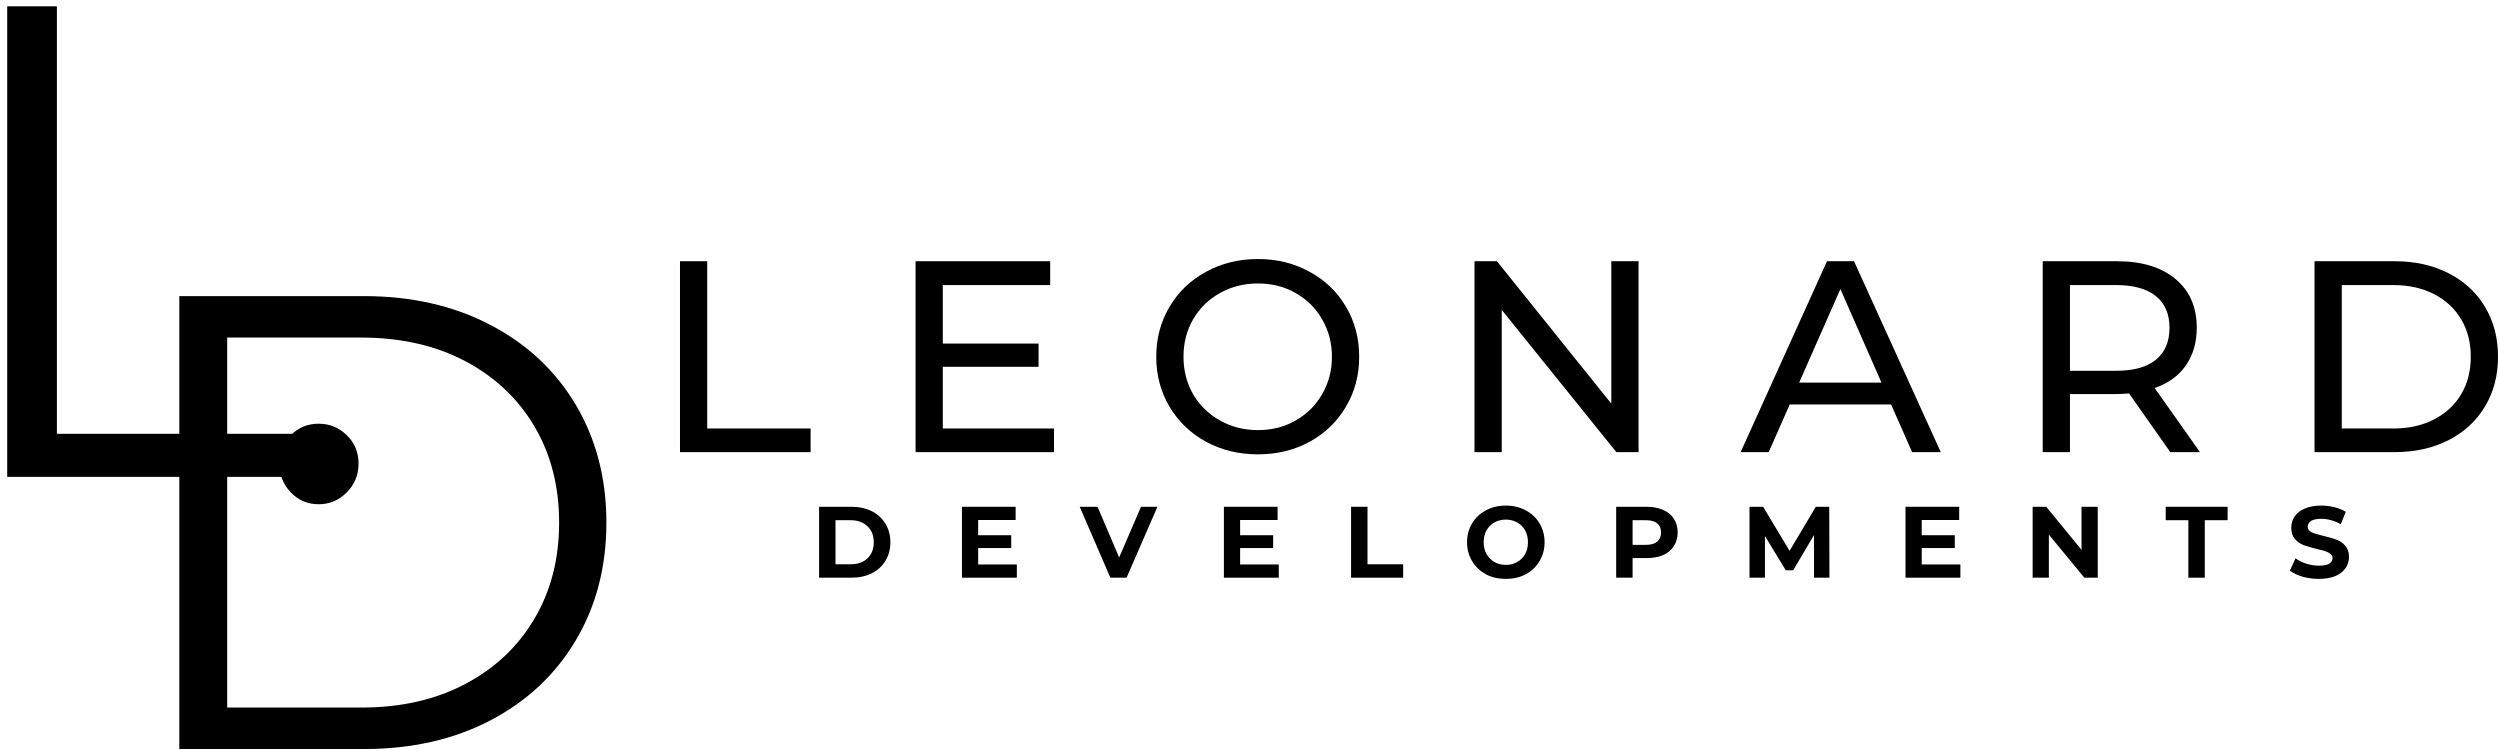 <svg xmlns="http://www.w3.org/2000/svg" width="260" height="78" viewBox="0 0 260 78" fill="none"><path d="M85.184 52.705H88.538C89.34 52.705 90.048 52.861 90.663 53.163C91.272 53.471 91.746 53.903 92.079 54.455C92.423 55.012 92.6 55.658 92.6 56.393C92.6 57.132 92.423 57.778 92.079 58.33C91.746 58.887 91.272 59.32 90.663 59.622C90.048 59.929 89.34 60.08 88.538 60.08H85.184V52.705ZM88.454 58.684C89.189 58.684 89.772 58.486 90.204 58.08C90.647 57.663 90.871 57.101 90.871 56.393C90.871 55.684 90.647 55.132 90.204 54.726C89.772 54.309 89.189 54.101 88.454 54.101H86.892V58.684H88.454Z" fill="black"></path><path d="M105.751 58.705V60.08H100.043V52.705H105.626V54.08H101.73V55.663H105.168V56.997H101.73V58.705H105.751Z" fill="black"></path><path d="M120.372 52.705L117.164 60.08H115.477L112.289 52.705H114.143L116.393 57.976L118.664 52.705H120.372Z" fill="black"></path><path d="M132.993 58.705V60.08H127.285V52.705H132.868V54.08H128.973V55.663H132.41V56.997H128.973V58.705H132.993Z" fill="black"></path><path d="M140.512 52.705H142.22V58.684H145.928V60.08H140.512V52.705Z" fill="black"></path><path d="M156.616 60.205C155.835 60.205 155.142 60.049 154.533 59.726C153.918 59.393 153.439 58.934 153.095 58.351C152.746 57.768 152.574 57.117 152.574 56.393C152.574 55.674 152.746 55.018 153.095 54.434C153.439 53.851 153.918 53.403 154.533 53.08C155.142 52.747 155.835 52.58 156.616 52.58C157.376 52.58 158.064 52.747 158.678 53.08C159.288 53.403 159.767 53.851 160.116 54.434C160.46 55.018 160.637 55.674 160.637 56.393C160.637 57.117 160.46 57.768 160.116 58.351C159.767 58.934 159.288 59.393 158.678 59.726C158.064 60.049 157.376 60.205 156.616 60.205ZM156.616 58.747C157.043 58.747 157.434 58.653 157.783 58.455C158.142 58.247 158.418 57.971 158.616 57.622C158.809 57.262 158.908 56.851 158.908 56.393C158.908 55.934 158.809 55.528 158.616 55.163C158.418 54.804 158.142 54.528 157.783 54.33C157.434 54.137 157.043 54.038 156.616 54.038C156.168 54.038 155.772 54.137 155.428 54.33C155.079 54.528 154.803 54.804 154.595 55.163C154.397 55.528 154.303 55.934 154.303 56.393C154.303 56.851 154.397 57.262 154.595 57.622C154.803 57.971 155.079 58.247 155.428 58.455C155.772 58.653 156.168 58.747 156.616 58.747Z" fill="black"></path><path d="M171.27 52.705C171.921 52.705 172.488 52.82 172.978 53.038C173.462 53.247 173.832 53.554 174.082 53.955C174.342 54.361 174.478 54.83 174.478 55.372C174.478 55.913 174.342 56.387 174.082 56.788C173.832 57.195 173.462 57.507 172.978 57.726C172.488 57.934 171.921 58.038 171.27 58.038H169.79V60.08H168.082V52.705H171.27ZM171.186 56.663C171.697 56.663 172.087 56.554 172.353 56.33C172.613 56.111 172.749 55.788 172.749 55.372C172.749 54.955 172.613 54.643 172.353 54.434C172.087 54.215 171.697 54.101 171.186 54.101H169.79V56.663H171.186Z" fill="black"></path><path d="M188.658 60.08V55.643L186.491 59.309H185.72L183.553 55.747V60.08H181.949V52.705H183.366L186.116 57.288L188.845 52.705H190.241L190.262 60.08H188.658Z" fill="black"></path><path d="M203.88 58.705V60.08H198.172V52.705H203.755V54.08H199.859V55.663H203.297V56.997H199.859V58.705H203.88Z" fill="black"></path><path d="M218.165 52.705V60.08H216.77L213.082 55.601V60.08H211.395V52.705H212.811L216.478 57.184V52.705H218.165Z" fill="black"></path><path d="M227.589 54.101H225.234V52.705H231.672V54.101H229.297V60.08H227.589V54.101Z" fill="black"></path><path d="M241.148 60.205C240.565 60.205 240.003 60.127 239.461 59.976C238.919 59.809 238.482 59.601 238.148 59.351L238.732 58.059C239.049 58.299 239.424 58.486 239.857 58.622C240.299 58.762 240.737 58.83 241.169 58.83C241.654 58.83 242.008 58.762 242.232 58.622C242.466 58.486 242.586 58.288 242.586 58.038C242.586 57.872 242.513 57.736 242.378 57.622C242.237 57.497 242.065 57.403 241.857 57.33C241.648 57.262 241.357 57.184 240.982 57.101C240.424 56.965 239.966 56.83 239.607 56.705C239.242 56.57 238.93 56.351 238.669 56.059C238.419 55.757 238.294 55.361 238.294 54.872C238.294 54.445 238.409 54.054 238.648 53.705C238.883 53.361 239.232 53.09 239.69 52.893C240.159 52.684 240.737 52.58 241.419 52.58C241.878 52.58 242.326 52.637 242.773 52.747C243.232 52.861 243.628 53.018 243.961 53.226L243.44 54.518C242.758 54.143 242.076 53.955 241.398 53.955C240.924 53.955 240.57 54.033 240.336 54.184C240.112 54.34 240.003 54.538 240.003 54.788C240.003 55.038 240.133 55.226 240.398 55.351C240.659 55.476 241.065 55.601 241.607 55.726C242.159 55.851 242.617 55.986 242.982 56.122C243.341 56.247 243.648 56.455 243.898 56.747C244.159 57.038 244.294 57.429 244.294 57.913C244.294 58.346 244.174 58.736 243.94 59.08C243.701 59.429 243.346 59.705 242.878 59.913C242.404 60.106 241.826 60.205 241.148 60.205Z" fill="black"></path><path d="M70.719 27.168H73.552V44.563H84.302V47.022H70.719V27.168Z" fill="black"></path><path d="M109.615 44.563V47.022H95.219V27.168H109.219V29.647H98.052V35.73H108.01V38.147H98.052V44.563H109.615Z" fill="black"></path><path d="M130.833 47.251C128.833 47.251 127.026 46.813 125.417 45.938C123.802 45.053 122.542 43.834 121.625 42.293C120.708 40.741 120.25 39.011 120.25 37.105C120.25 35.188 120.708 33.459 121.625 31.918C122.542 30.366 123.802 29.147 125.417 28.272C127.026 27.386 128.833 26.939 130.833 26.939C132.818 26.939 134.609 27.386 136.208 28.272C137.818 29.147 139.073 30.355 139.979 31.897C140.896 33.438 141.354 35.178 141.354 37.105C141.354 39.022 140.896 40.751 139.979 42.293C139.073 43.834 137.818 45.053 136.208 45.938C134.609 46.813 132.818 47.251 130.833 47.251ZM130.833 44.73C132.292 44.73 133.594 44.397 134.75 43.73C135.917 43.063 136.833 42.157 137.5 41.001C138.177 39.834 138.521 38.537 138.521 37.105C138.521 35.662 138.177 34.366 137.5 33.209C136.833 32.043 135.917 31.136 134.75 30.48C133.594 29.814 132.292 29.48 130.833 29.48C129.375 29.48 128.052 29.814 126.875 30.48C125.693 31.136 124.76 32.043 124.083 33.209C123.417 34.366 123.083 35.662 123.083 37.105C123.083 38.537 123.417 39.834 124.083 41.001C124.76 42.157 125.693 43.063 126.875 43.73C128.052 44.397 129.375 44.73 130.833 44.73Z" fill="black"></path><path d="M170.41 27.168V47.022H168.098L156.181 32.23V47.022H153.348V27.168H155.681L167.577 41.98V27.168H170.41Z" fill="black"></path><path d="M196.673 42.063H186.132L183.944 47.022H181.027L190.007 27.168H192.819L201.84 47.022H198.861L196.673 42.063ZM195.673 39.792L191.402 30.063L187.111 39.792H195.673Z" fill="black"></path><path d="M225.712 47.022L221.421 40.917C220.889 40.959 220.473 40.98 220.171 40.98H215.275V47.022H212.441V27.168H220.171C222.754 27.168 224.78 27.787 226.254 29.022C227.723 30.246 228.462 31.933 228.462 34.084C228.462 35.626 228.077 36.938 227.316 38.022C226.566 39.095 225.488 39.871 224.087 40.355L228.796 47.022H225.712ZM220.087 38.563C221.889 38.563 223.264 38.183 224.212 37.417C225.155 36.641 225.629 35.532 225.629 34.084C225.629 32.657 225.155 31.558 224.212 30.793C223.264 30.032 221.889 29.647 220.087 29.647H215.275V38.563H220.087Z" fill="black"></path><path d="M240.711 27.168H249.065C251.159 27.168 253.023 27.584 254.648 28.418C256.284 29.251 257.549 30.418 258.44 31.918C259.341 33.417 259.794 35.147 259.794 37.105C259.794 39.053 259.341 40.772 258.44 42.272C257.549 43.772 256.284 44.938 254.648 45.772C253.023 46.605 251.159 47.022 249.065 47.022H240.711V27.168ZM248.898 44.563C250.508 44.563 251.919 44.251 253.128 43.626C254.346 43.001 255.294 42.126 255.961 41.001C256.628 39.876 256.961 38.579 256.961 37.105C256.961 35.621 256.628 34.324 255.961 33.209C255.294 32.084 254.346 31.209 253.128 30.584C251.919 29.959 250.508 29.647 248.898 29.647H243.544V44.563H248.898Z" fill="black"></path><path d="M18.648 30.795H37.836C42.805 30.795 47.195 31.795 51.003 33.795C54.82 35.785 57.784 38.56 59.898 42.128C62.008 45.701 63.065 49.774 63.065 54.357C63.065 58.93 62.008 62.998 59.898 66.566C57.784 70.139 54.82 72.92 51.003 74.92C47.195 76.909 42.805 77.899 37.836 77.899H18.648V30.795ZM37.565 73.587C41.69 73.587 45.3 72.769 48.398 71.128C51.492 69.493 53.888 67.227 55.586 64.337C57.294 61.451 58.148 58.123 58.148 54.357C58.148 50.581 57.294 47.248 55.586 44.357C53.888 41.472 51.492 39.206 48.398 37.566C45.3 35.93 41.69 35.107 37.565 35.107H23.628V73.587H37.565Z" fill="black"></path><path d="M33.142 52.441C32.001 52.441 31.038 52.035 30.246 51.212C29.454 50.394 29.059 49.394 29.059 48.212C29.059 47.035 29.454 46.045 30.246 45.253C31.038 44.462 32.001 44.066 33.142 44.066C34.267 44.066 35.236 44.462 36.059 45.253C36.876 46.045 37.288 47.035 37.288 48.212C37.288 49.394 36.876 50.394 36.059 51.212C35.236 52.035 34.267 52.441 33.142 52.441Z" fill="black"></path><path d="M0.75 0.657H5.917V45.115H33.312V49.594H0.75V0.657Z" fill="black"></path></svg>